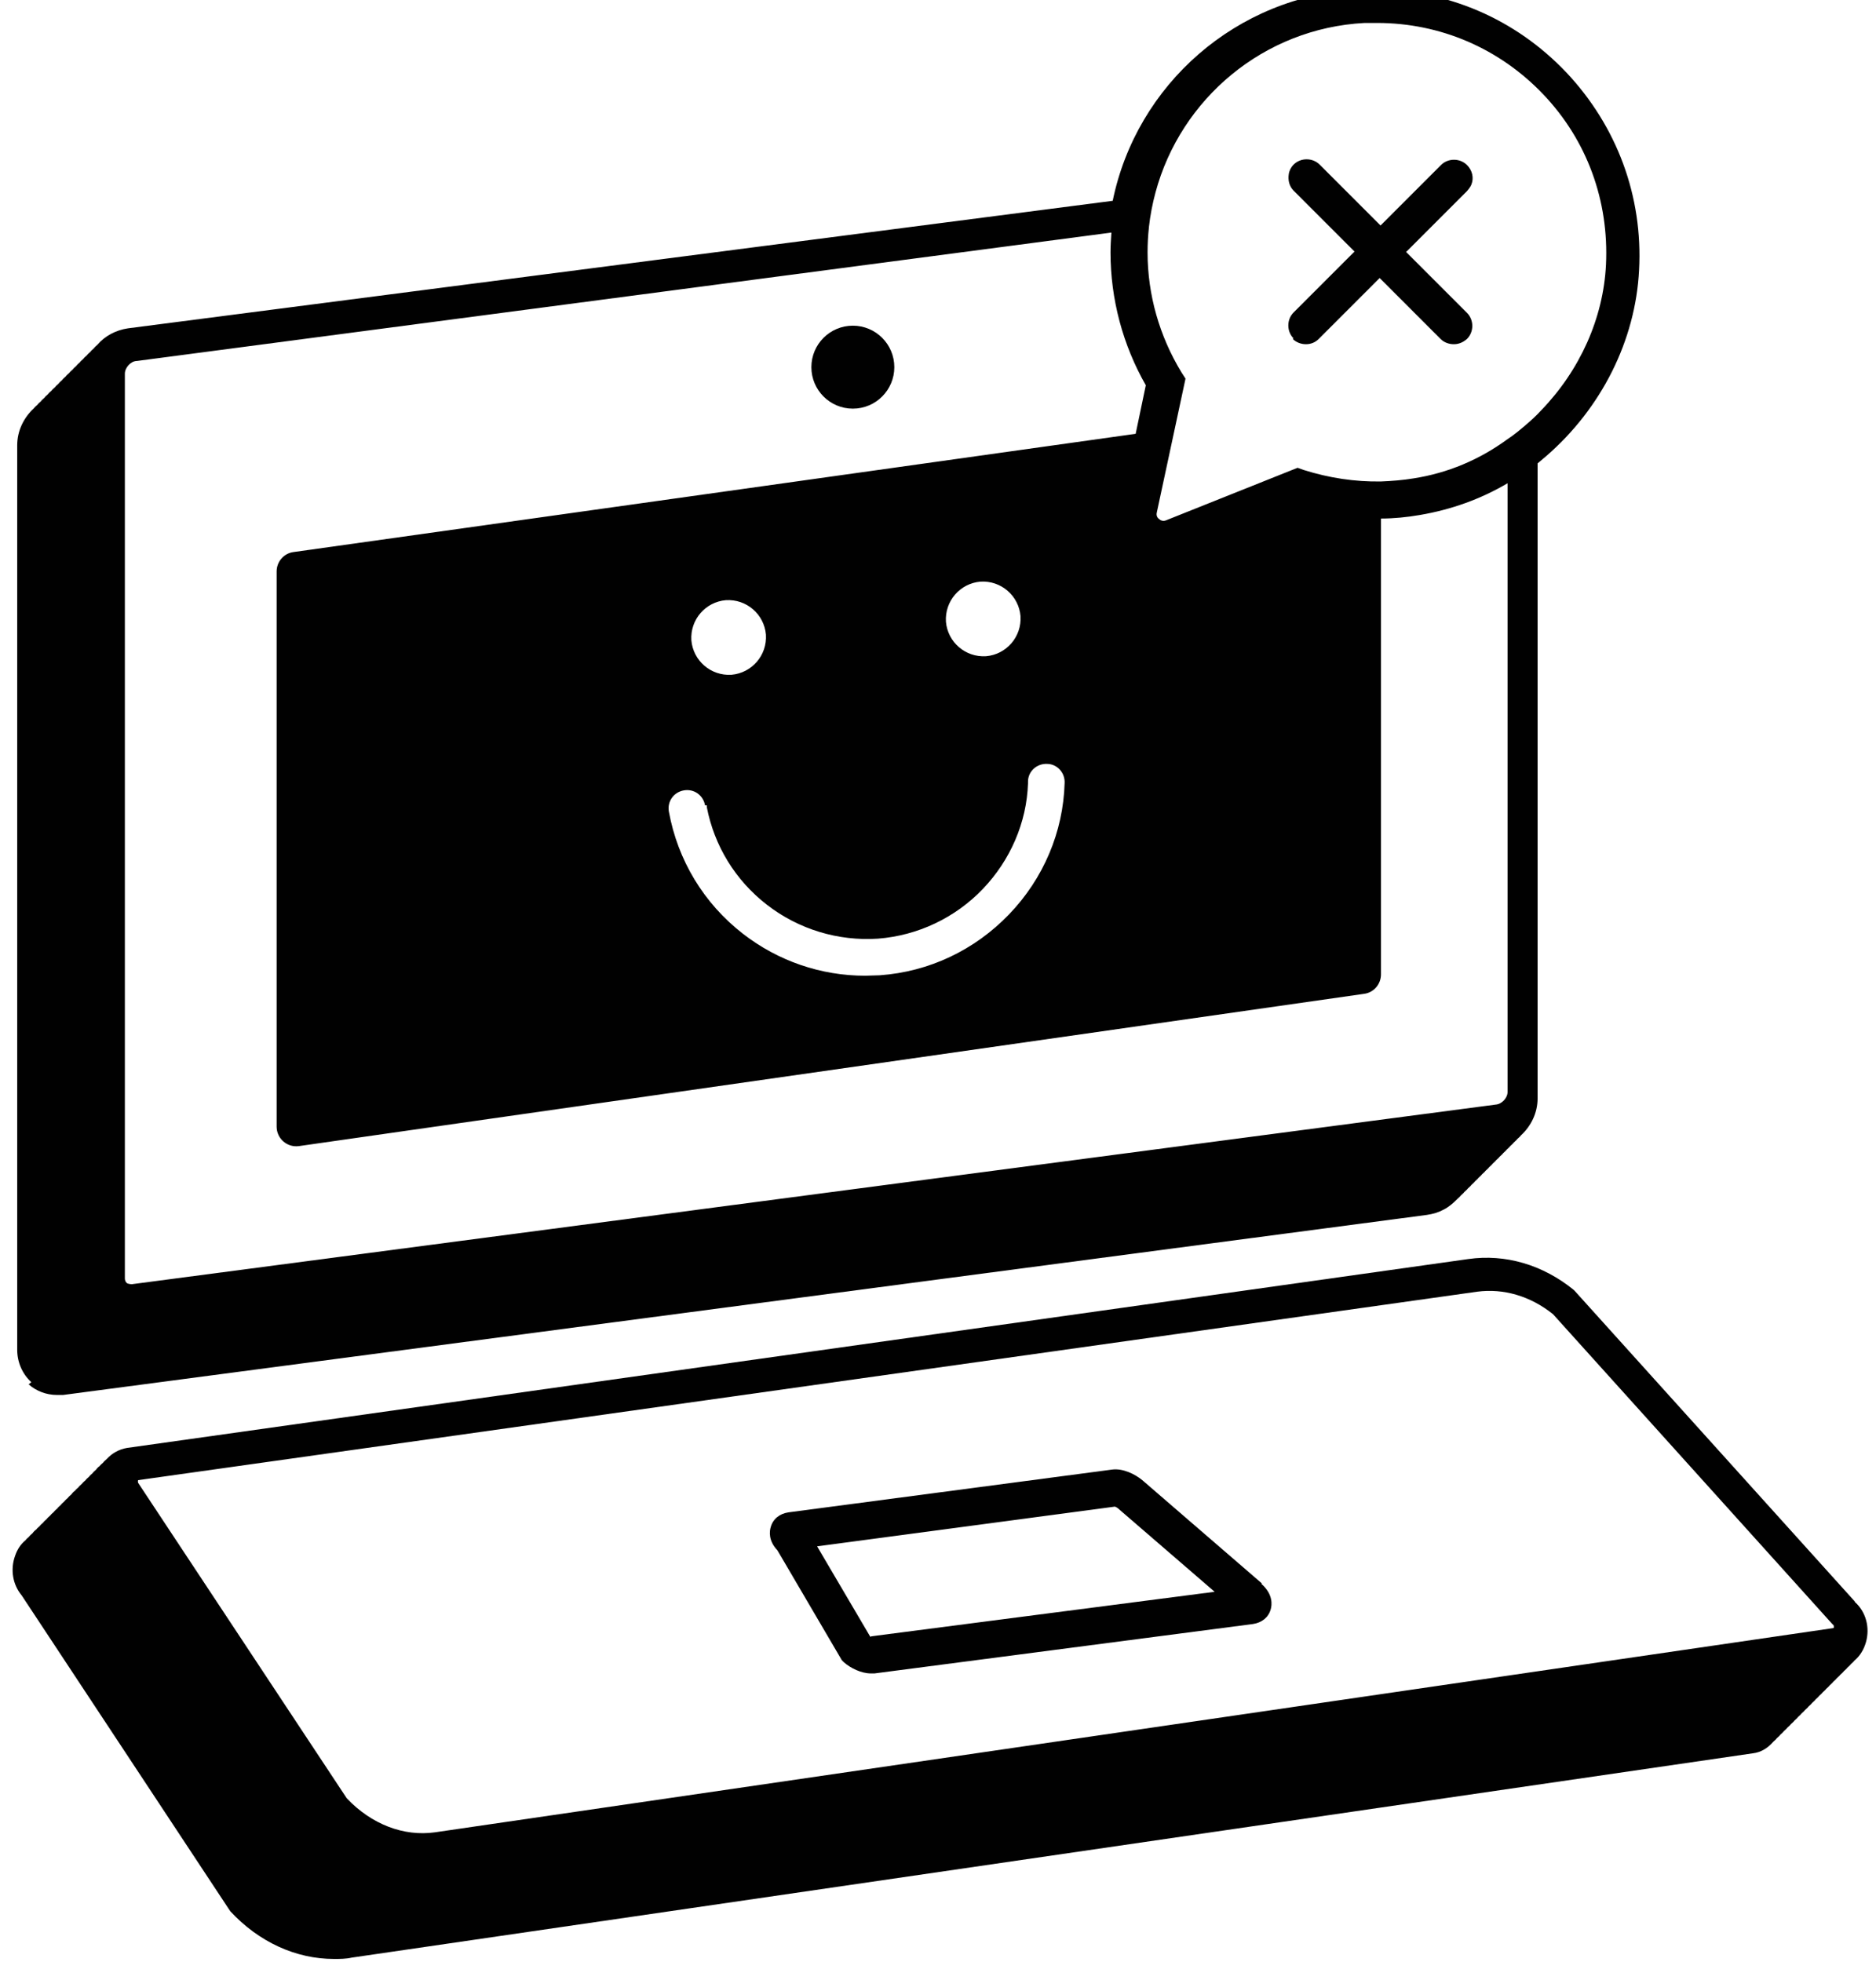 <!--?xml version="1.0" encoding="UTF-8"?-->
<svg viewBox="0 0 42.52 44.46" xmlns="http://www.w3.org/2000/svg" id="Calque_1">
  <defs>
    <style>
      .cls-1 {
        fill: #010101;
      }
    </style>
  </defs>
  <circle r=".94" cy="8.32" cx="19.33" class="cls-1"></circle>
  <path d="M42.04,36.29l-6.35-7.04-.02-.02c-.7-.57-1.55-.82-2.39-.7l-30.4,4.28c-.18.03-.34.12-.46.25-.03.03-.06.05-.08.08-.03.03-.06.05-.08.08-.03.02-.06.05-.08.08-.03.03-.06.05-.08.08-.03.03-.06.05-.08.08-.03.03-.06.05-.08.08-.03.03-.06.05-.08.08-.03.03-.06.05-.08.08-.03.03-.06.05-.08.08-.03.02-.06.05-.08.08-.03.03-.06.05-.08.08-.03.03-.06.05-.08.08-.03.03-.06.05-.08.08-.03.03-.06.05-.08.08-.03.03-.06.05-.08.08-.03.03-.06.05-.08.08-.03.03-.06.05-.08.08-.03.03-.06.05-.08.08-.03.03-.06.05-.08.08-.03.03-.06.05-.08.08-.03.02-.06.05-.08.08-.03.03-.06.05-.08.08-.03.03-.06.05-.08.08-.11.09-.19.21-.24.36-.11.31-.05.65.15.89l4.69,7.1.02.03.02.03c.65.7,1.49,1.08,2.35,1.08.13,0,.27,0,.4-.03l31.76-4.63c.18-.02.34-.12.46-.26.03-.03.06-.05.08-.08.03-.03.06-.05.08-.08.03-.03.06-.05.08-.08.03-.03.06-.05.08-.08.03-.03.06-.05.08-.08.03-.03.06-.05.08-.08.03-.03.06-.05.08-.08.03-.03.06-.05.08-.08.03-.03.06-.05.08-.08.03-.03.06-.05.08-.08.03-.03.06-.05.08-.08.03-.03.06-.05.08-.08.03-.03.06-.05.08-.08.03-.03.06-.05.08-.08.03-.03.06-.05.08-.08.03-.03.06-.05.08-.08.03-.03.06-.05.08-.08.03-.03.06-.05.08-.08.03-.03.06-.05.08-.08.03-.03.06-.05.08-.08.03-.03.06-.05.08-.08.03-.03.06-.05.08-.08.03-.03.06-.05.08-.08.12-.1.21-.24.26-.41.1-.34,0-.7-.25-.92ZM41.57,36.89l-31.71,4.63c-.71.1-1.44-.18-2-.77l-4.71-7.12-.02-.03s-.01-.04,0-.06l30.35-4.27c.6-.08,1.21.1,1.72.51l6.32,7.01.02.02.02.02s.01.04,0,.06Z" class="cls-1"></path>
  <path d="M.65,31.37c.17.15.4.24.64.24.04,0,.09,0,.14,0l30.91-4.08c.14-.02.27-.06.38-.12.12-.06.22-.15.31-.24.03-.03.06-.05.08-.08.03-.03.06-.05.08-.08.03-.03.06-.05.08-.08.03-.03.06-.05.08-.08.03-.03.06-.05.08-.08.03-.03.06-.05.08-.08.03-.03.06-.05.08-.08.03-.03.06-.05.08-.08.03-.03.06-.05.08-.08.03-.03.06-.05.08-.08.03-.03.06-.05.08-.08.03-.03.06-.05.08-.08.03-.03.06-.05.08-.08.03-.03.06-.05.08-.08.03-.03.06-.05.08-.08.03-.03.06-.05.08-.08.03-.03.06-.05.08-.08.03-.03.06-.05.08-.08.23-.21.38-.51.38-.84v-14.39c.06-.05.13-.11.19-.16,1.26-1.09,2.03-2.63,2.11-4.22.09-1.67-.5-3.26-1.65-4.48-1.15-1.21-2.7-1.88-4.38-1.88-.11,0-.22,0-.32,0-2.78.15-5.04,2.16-5.58,4.79L2.9,7.44c-.27.04-.52.17-.69.37-.03.03-.06.05-.08.08-.03.03-.06.05-.08.08-.03.03-.06.05-.08.08-.03.03-.06.05-.08.08-.03.03-.06.05-.08.08-.03.03-.06.05-.08.08-.03.03-.06.05-.08.08-.03.03-.06.05-.08.08-.03.03-.06.05-.08.08-.03.03-.06.05-.08.08-.03.03-.06.05-.08.08-.03.03-.06.05-.08.08-.03.03-.06.05-.08.08-.03.03-.06.05-.08.08-.03.03-.06.05-.08.08-.03.03-.06.05-.08.08-.03.03-.06.05-.08.08-.03.03-.06.05-.08.08-.23.21-.38.51-.38.84v20.5c0,.28.12.55.32.73ZM26.04,5.15c.03-.27.08-.53.15-.79.57-2.12,2.45-3.72,4.74-3.84.09,0,.19,0,.28,0,1.44,0,2.78.58,3.77,1.62.99,1.04,1.49,2.41,1.42,3.86-.06,1.21-.59,2.39-1.47,3.3-.11.12-.23.23-.36.34-.13.11-.26.22-.4.31-.64.47-1.36.77-2.13.89-.24.04-.49.06-.74.07-.59.01-1.18-.08-1.75-.26l-.14-.05-2.98,1.19c-.07.03-.13,0-.16-.03-.03-.02-.07-.07-.05-.15l.41-1.91.24-1.12-.09-.14c-.5-.82-.77-1.76-.77-2.72,0-.19.01-.38.03-.56ZM3.1,8.18l22.09-2.91c-.01.15-.02.3-.02.45,0,1.06.28,2.1.8,3.01l-.23,1.1-19.09,2.68c-.22.03-.38.22-.38.44v12.58c0,.27.24.48.51.44l24.14-3.45c.22-.03.38-.22.38-.44v-10.33c.29,0,.59-.03.88-.08.71-.12,1.38-.36,1.99-.72v13.79c0,.14-.13.28-.27.29L2.99,29.1s-.09,0-.12-.03c-.03-.03-.04-.07-.04-.1V8.47c0-.14.13-.28.26-.29ZM16.02,18.25s0,.03,0,.04c.17.88.65,1.66,1.36,2.21.72.56,1.62.83,2.52.77.9-.07,1.75-.47,2.38-1.13.62-.65.99-1.5,1.02-2.39,0-.01,0-.03,0-.04,0-.23.2-.41.43-.4.23,0,.41.2.4.43-.03,1.11-.48,2.17-1.26,2.98-.78.81-1.81,1.3-2.93,1.38-.11,0-.22.01-.33.01-1,0-1.97-.33-2.77-.95-.89-.69-1.48-1.67-1.68-2.77-.04-.23.11-.44.34-.48.23-.04.44.11.48.34ZM16.45,13.6c.47-.03.87.32.91.78.03.47-.32.87-.78.91-.47.03-.87-.32-.91-.78-.03-.47.32-.87.78-.91ZM22.22,13.18c.47-.03.87.32.91.78.03.47-.32.87-.78.91-.47.03-.87-.32-.91-.78-.03-.47.32-.87.78-.91Z" class="cls-1"></path>
  <path d="M29.3,7.68c.08.08.19.12.3.12s.21-.04.29-.12l1.38-1.38,1.38,1.38c.08.08.19.12.3.12s.21-.04.3-.12c.16-.16.16-.43,0-.59l-1.38-1.38,1.38-1.38s.08-.09.1-.15c.06-.15.02-.32-.1-.44-.16-.16-.43-.16-.59,0l-.61.61-.76.76-.59-.59-.68-.68-.11-.11c-.16-.16-.43-.16-.59,0-.06.06-.1.14-.11.22-.02.13.01.27.11.37l.34.34,1.04,1.04-1.38,1.38c-.16.16-.16.43,0,.59Z" class="cls-1"></path>
  <path d="M28.6,35.88l-2.71-2.34c-.17-.14-.44-.27-.68-.24l-7.34.97c-.2.03-.35.15-.4.33-.03.09-.06.31.15.53l1.46,2.49.05.05c.15.13.39.25.61.25.03,0,.05,0,.08,0l8.58-1.12h0c.2-.03.35-.15.4-.33.03-.1.06-.34-.21-.58ZM19.75,37.09s-.02,0-.03-.01l-1.2-2.04,6.75-.9s.05.02.07.04l2.19,1.89-7.79,1.01Z" class="cls-1"></path>
</svg>